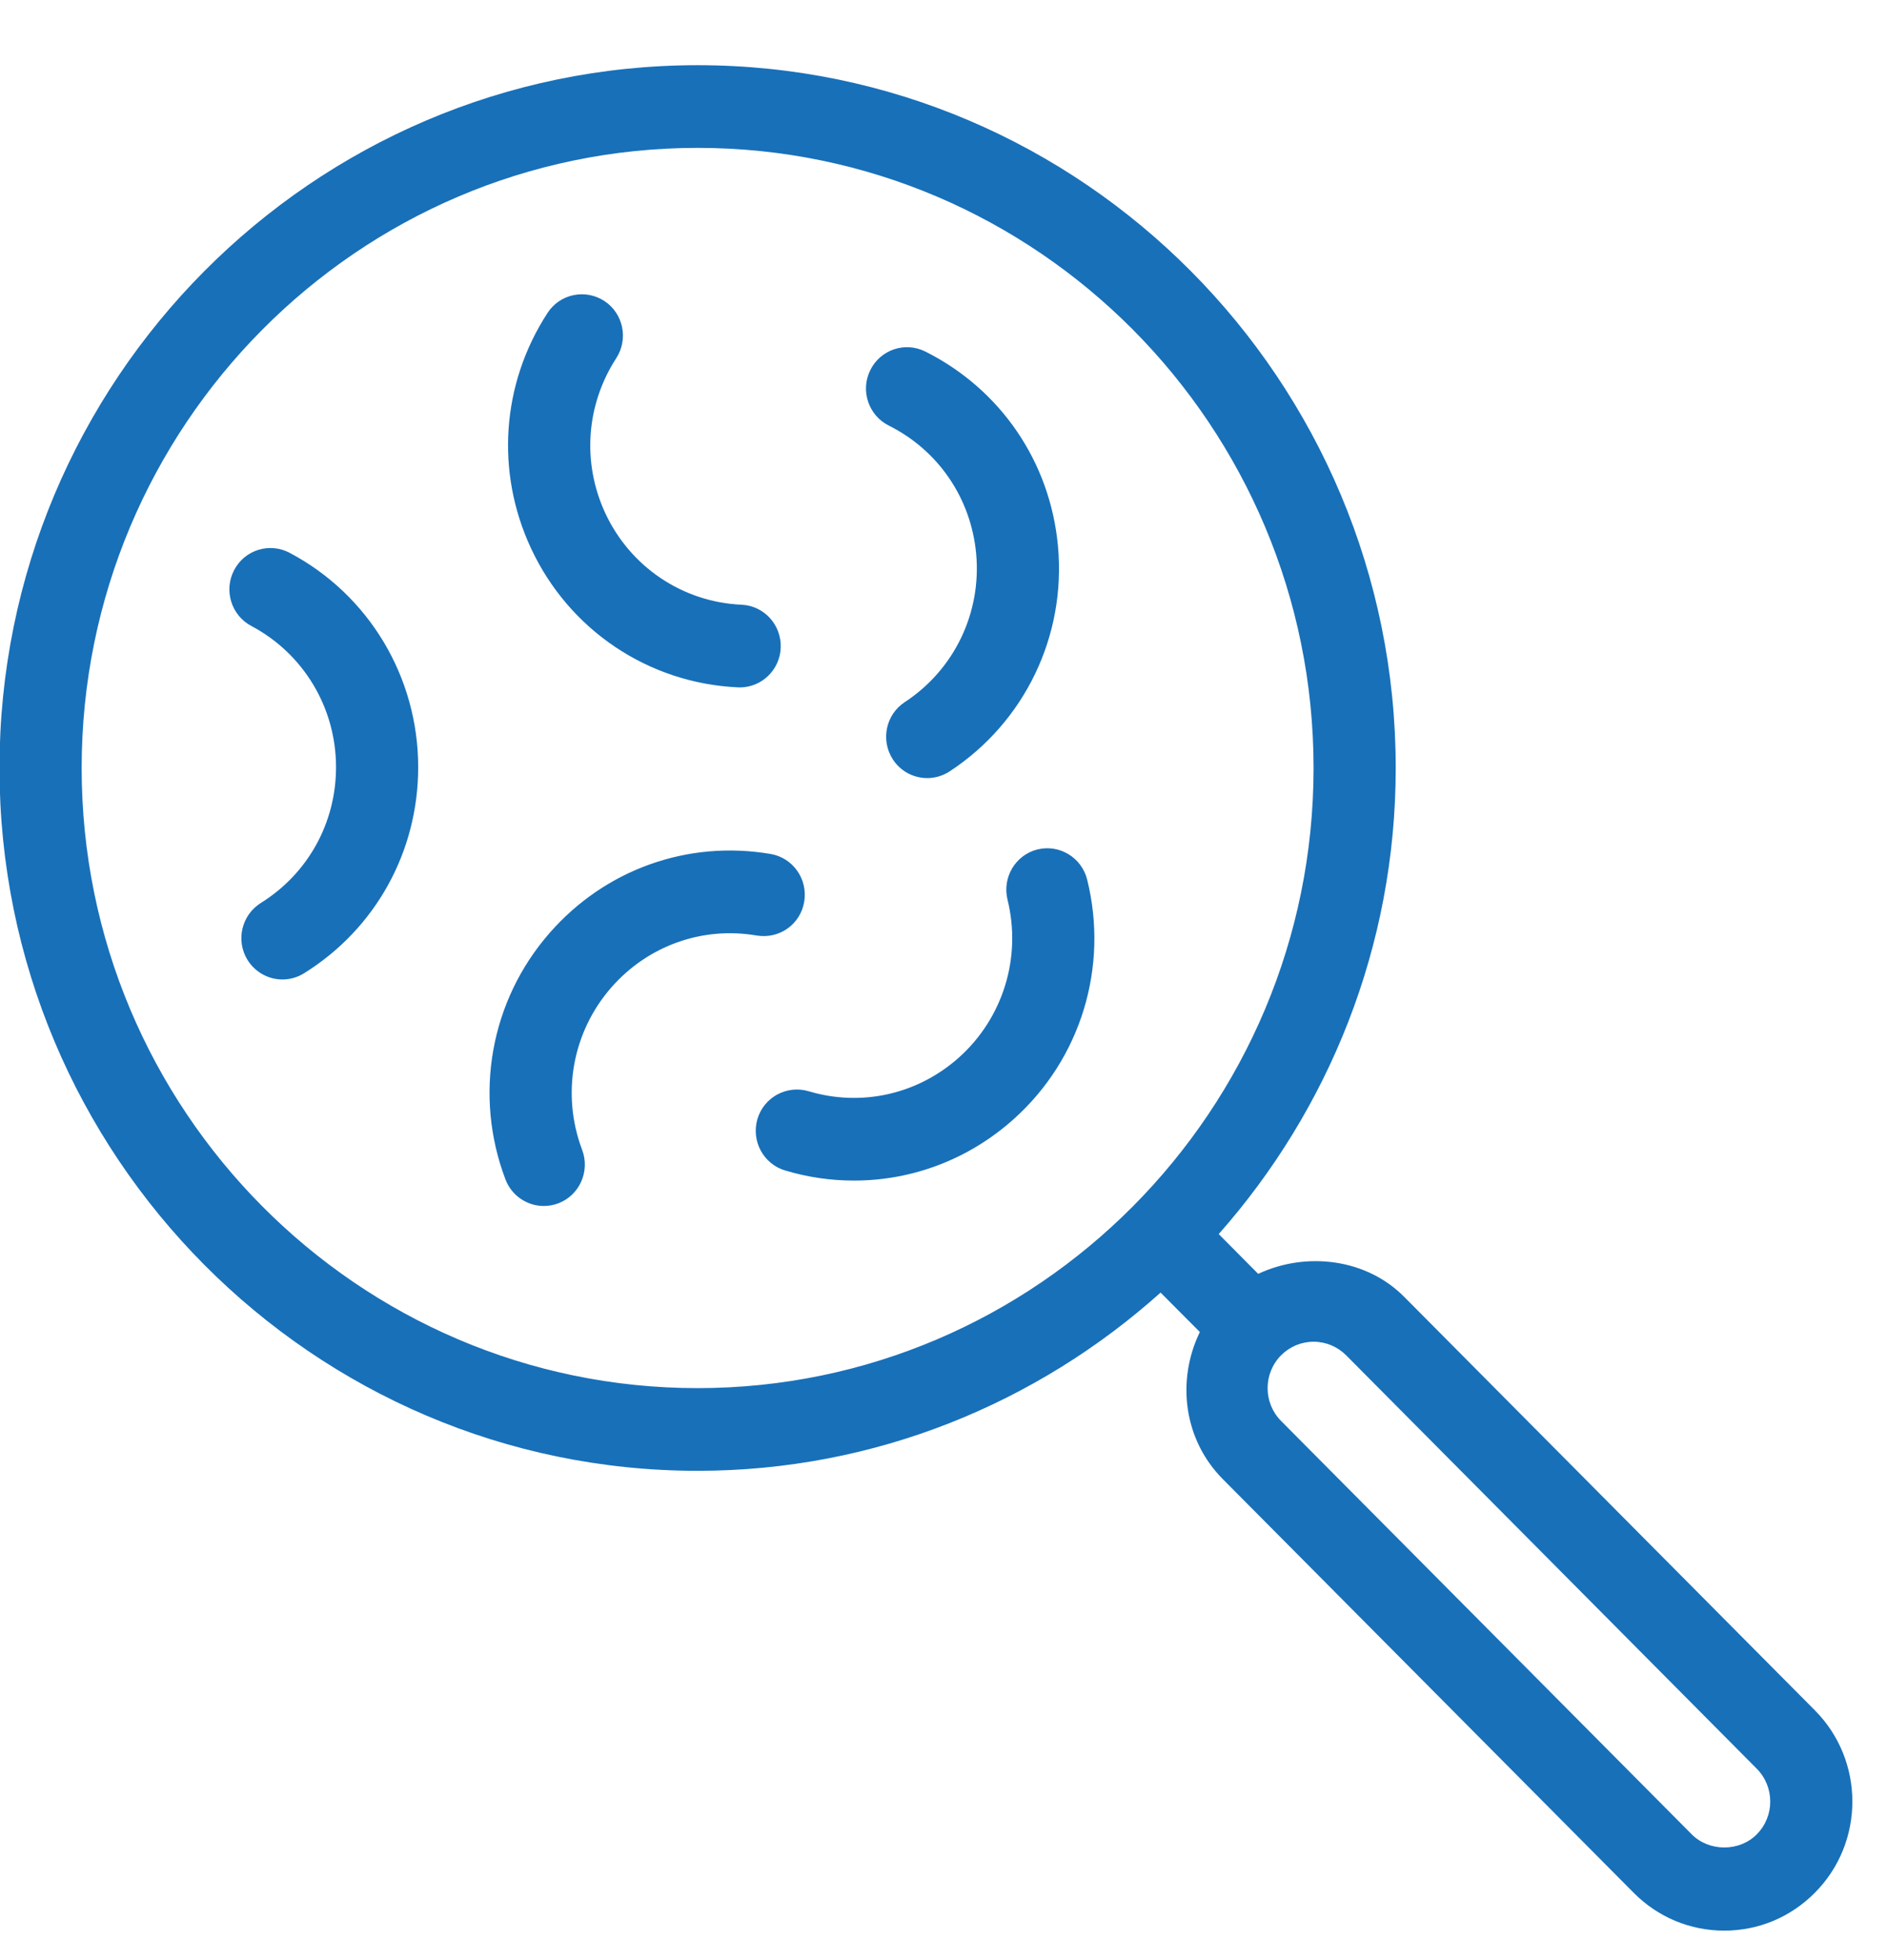 <svg 
 xmlns="http://www.w3.org/2000/svg"
 xmlns:xlink="http://www.w3.org/1999/xlink"
 width="26px" height="27px">
<path fill-rule="evenodd"  fill="rgb(24, 112, 185)"
 d="M25.006,26.072 C24.673,26.408 24.230,26.594 23.758,26.594 C23.286,26.594 22.842,26.408 22.509,26.072 L16.851,20.377 C16.304,19.828 16.210,19.012 16.532,18.348 L15.991,17.805 C14.292,19.327 12.061,20.260 9.612,20.260 C4.308,20.260 -0.007,15.917 -0.007,10.579 C-0.007,5.241 4.308,0.898 9.612,0.898 C14.916,0.898 19.231,5.241 19.231,10.579 C19.231,13.044 18.304,15.289 16.792,16.999 L17.336,17.547 C17.993,17.239 18.822,17.333 19.348,17.864 L25.006,23.559 C25.695,24.252 25.695,25.380 25.006,26.072 ZM18.099,10.579 C18.099,5.869 14.292,2.037 9.612,2.037 C4.932,2.037 1.125,5.869 1.125,10.579 C1.125,15.289 4.932,19.121 9.612,19.121 C14.292,19.121 18.099,15.289 18.099,10.579 ZM24.206,24.364 L18.548,18.669 C18.428,18.549 18.269,18.482 18.099,18.482 C17.930,18.482 17.771,18.549 17.651,18.669 C17.404,18.919 17.404,19.324 17.651,19.573 L23.309,25.267 C23.549,25.509 23.967,25.509 24.206,25.267 C24.453,25.018 24.453,24.614 24.206,24.364 ZM11.769,16.262 C11.453,16.263 11.133,16.217 10.818,16.123 C10.519,16.034 10.348,15.717 10.436,15.415 C10.525,15.114 10.840,14.943 11.140,15.031 C11.871,15.250 12.647,15.074 13.216,14.564 C13.823,14.018 14.078,13.186 13.882,12.392 C13.807,12.087 13.991,11.777 14.294,11.701 C14.596,11.626 14.904,11.811 14.980,12.118 C15.278,13.323 14.891,14.587 13.970,15.413 C13.351,15.969 12.570,16.262 11.769,16.262 ZM13.084,10.626 C12.989,10.688 12.881,10.718 12.776,10.718 C12.591,10.718 12.410,10.627 12.301,10.459 C12.131,10.195 12.205,9.842 12.467,9.671 C13.149,9.224 13.525,8.441 13.450,7.627 C13.379,6.864 12.930,6.204 12.246,5.862 C11.966,5.722 11.852,5.380 11.991,5.099 C12.130,4.817 12.468,4.702 12.749,4.842 C13.787,5.362 14.470,6.363 14.577,7.521 C14.692,8.757 14.120,9.947 13.084,10.626 ZM10.429,12.887 C9.678,12.757 8.926,13.027 8.422,13.603 C7.885,14.218 7.732,15.074 8.021,15.839 C8.132,16.133 7.986,16.463 7.694,16.575 C7.628,16.600 7.559,16.612 7.492,16.612 C7.265,16.612 7.050,16.472 6.964,16.245 C6.524,15.084 6.757,13.783 7.573,12.851 C8.338,11.977 9.474,11.569 10.617,11.763 C10.925,11.815 11.133,12.109 11.081,12.420 C11.030,12.729 10.743,12.937 10.429,12.887 ZM10.192,9.469 C10.183,9.469 10.175,9.468 10.166,9.468 C8.932,9.411 7.840,8.677 7.316,7.552 C6.825,6.497 6.910,5.286 7.544,4.311 C7.714,4.048 8.065,3.975 8.327,4.146 C8.588,4.317 8.662,4.670 8.491,4.934 C8.074,5.577 8.018,6.375 8.340,7.069 C8.685,7.809 9.405,8.294 10.218,8.330 C10.530,8.344 10.771,8.611 10.757,8.926 C10.743,9.231 10.493,9.469 10.192,9.469 ZM4.190,13.406 C4.097,13.464 3.994,13.492 3.892,13.492 C3.703,13.492 3.518,13.396 3.410,13.222 C3.246,12.955 3.328,12.605 3.594,12.438 C4.243,12.034 4.630,11.335 4.630,10.568 C4.630,9.749 4.183,9.004 3.462,8.622 C3.186,8.475 3.080,8.131 3.226,7.853 C3.372,7.574 3.713,7.468 3.991,7.615 C5.083,8.193 5.762,9.326 5.762,10.568 C5.762,11.732 5.174,12.794 4.190,13.406 Z"/>
</svg>